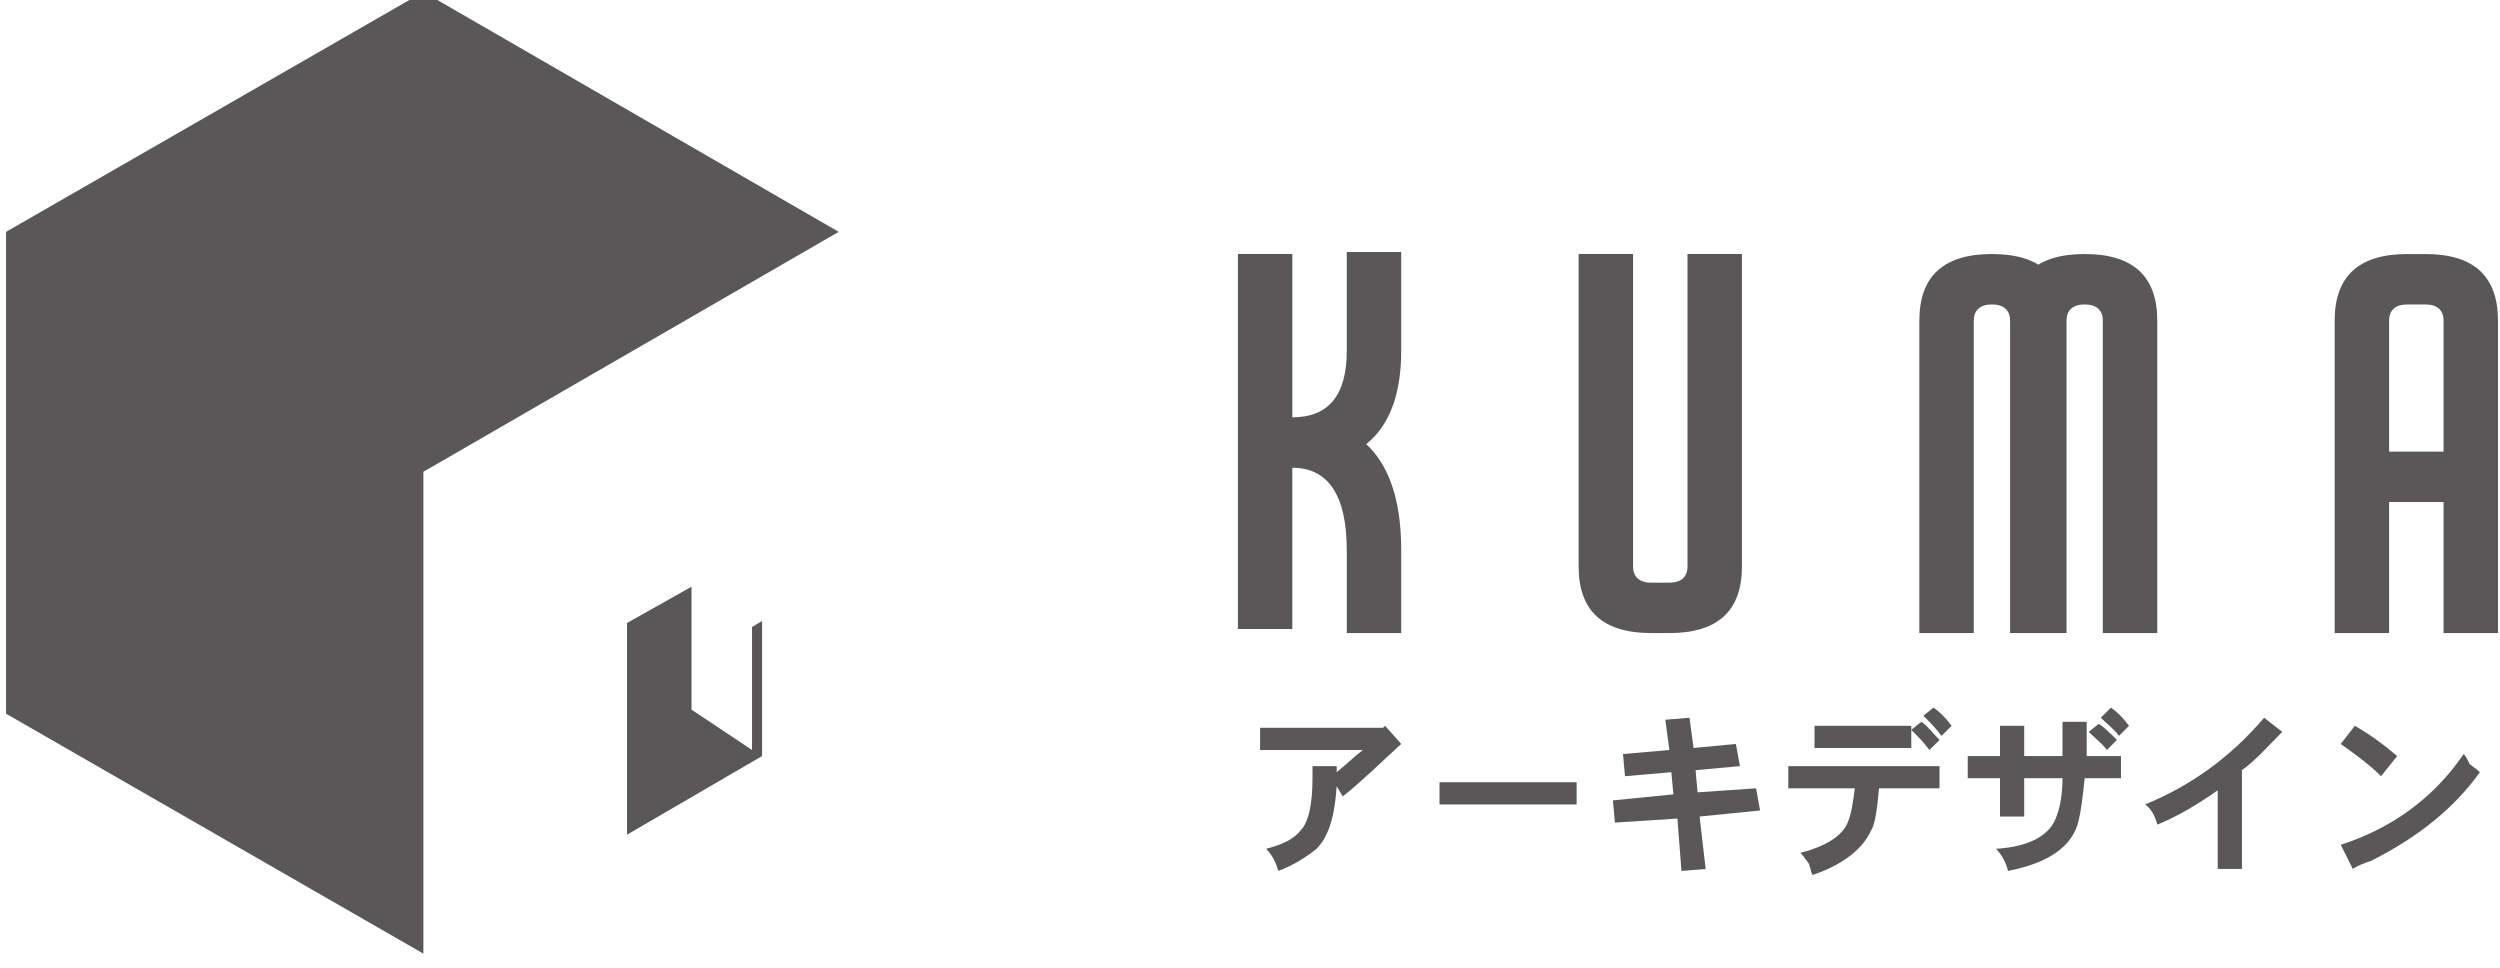<svg version="1.1" id="レイヤー_1" xmlns="http://www.w3.org/2000/svg" xmlns:xlink="http://www.w3.org/1999/xlink" x="0px"
	 y="0px" width="124px" height="48px" viewBox="0 0 124 48" style="enable-background:new 0 0 124 48;" xml:space="preserve">
<style type="text/css">
	.st0{fill:#595757;}
</style>
<g>
	<path class="st0" d="M61.4,31.4V12.6h2.7v8.1c1.8,0,2.7-1.1,2.7-3.3v-4.9h2.7v4.9c0,3.8-1.8,5.7-5.4,5.7v8.1H61.4z M69.5,31.4h-2.7
		v-4.1c0-2.7-0.9-4.1-2.7-4.1v-2.4c3.6,0,5.4,2.2,5.4,6.5V31.4z"/>
	<path class="st0" d="M78.3,28.1V12.6H81v15.5c0,0.5,0.3,0.8,0.9,0.8h0.9c0.6,0,0.9-0.3,0.9-0.8V12.6h2.7v15.5
		c0,2.2-1.2,3.3-3.6,3.3h-0.9C79.5,31.4,78.3,30.3,78.3,28.1"/>
	<path class="st0" d="M95.2,31.4V15.9c0-2.2,1.2-3.3,3.6-3.3c2.4,0,3.6,1.1,3.6,3.3v15.5h-2.7V15.9c0-0.5-0.3-0.8-0.9-0.8
		c-0.6,0-0.9,0.3-0.9,0.8v15.5H95.2z M99.8,31.4V15.9c0-2.2,1.2-3.3,3.6-3.3c2.4,0,3.6,1.1,3.6,3.3v15.5h-2.7V15.9
		c0-0.5-0.3-0.8-0.9-0.8c-0.6,0-0.9,0.3-0.9,0.8v15.5H99.8z"/>
	<path class="st0" d="M115.8,31.4V15.9c0-2.2,1.2-3.3,3.6-3.3h0.9c2.4,0,3.6,1.1,3.6,3.3v15.5h-2.7v-6.5h-2.7v6.5H115.8z
		 M118.5,22.4h2.7v-6.5c0-0.5-0.3-0.8-0.9-0.8h-0.9c-0.6,0-0.9,0.3-0.9,0.8V22.4z"/>
	<path class="st0" d="M69.5,36.9c-1.1,1-2,1.9-2.9,2.6L66.3,39c-0.1,1.5-0.4,2.5-1,3.1c-0.5,0.4-1.1,0.8-1.9,1.1
		c-0.1-0.4-0.3-0.8-0.6-1.1c0.8-0.2,1.4-0.5,1.7-0.9c0.4-0.4,0.6-1.3,0.6-2.6V38h1.2v0.3c0.5-0.4,0.9-0.8,1.3-1.1h-5.1v-1.1h6.1
		l0.1-0.1L69.5,36.9z"/>
	<rect x="71.4" y="38.8" class="st0" width="6.8" height="1.1"/>
	<polygon class="st0" points="87.3,40.2 84.3,40.5 84.6,43.1 83.4,43.2 83.2,40.6 80.1,40.8 80,39.7 83,39.4 82.9,38.3 80.6,38.5 
		80.5,37.4 82.8,37.2 82.6,35.7 83.8,35.6 84,37.1 86.1,36.9 86.3,38 84.1,38.2 84.2,39.3 87.1,39.1 	"/>
	<path class="st0" d="M96.2,39.1h-3c-0.1,1.1-0.2,1.8-0.4,2.1c-0.4,0.9-1.4,1.7-2.9,2.2c-0.1-0.2-0.1-0.4-0.2-0.6
		c-0.1-0.1-0.2-0.3-0.4-0.5c1.2-0.3,2-0.8,2.3-1.4c0.2-0.4,0.3-1,0.4-1.8h-3.3V38h7.5V39.1z M94.8,37.1H90V36h4.8V37.1z M96.2,36.7
		l-0.5,0.5c-0.3-0.4-0.6-0.7-0.9-1l0.5-0.4C95.6,36,95.9,36.4,96.2,36.7 M96.8,36l-0.5,0.5c-0.3-0.4-0.6-0.7-0.9-1l0.5-0.4
		C96.2,35.3,96.5,35.6,96.8,36"/>
	<path class="st0" d="M105.1,38.6h-1.7c-0.1,1-0.2,1.7-0.3,2.1c-0.3,1.3-1.5,2.1-3.5,2.5c-0.1-0.4-0.3-0.8-0.6-1.1
		c1.7-0.1,2.7-0.7,3-1.6c0.2-0.5,0.3-1.2,0.3-1.9h-1.9v1.9h-1.2v-1.9h-1.6v-1.1h1.6V36h1.2v1.5h1.9v-1.7h1.2v1.7h1.7V38.6z
		 M105,36.7l-0.5,0.5c-0.2-0.3-0.6-0.6-0.9-0.9l0.5-0.4C104.4,36.1,104.7,36.4,105,36.7 M105.6,36l-0.5,0.5
		c-0.2-0.3-0.6-0.6-0.9-0.9l0.5-0.5C105,35.3,105.3,35.6,105.6,36"/>
	<path class="st0" d="M113.2,36.3c-0.7,0.7-1.3,1.4-2,1.9v4.9H110v-3.9c-1,0.7-2,1.3-3,1.7c-0.1-0.4-0.3-0.8-0.6-1
		c2.2-0.9,4.2-2.3,5.9-4.3L113.2,36.3z"/>
	<path class="st0" d="M118.9,37.5l-0.8,1c-0.6-0.6-1.3-1.1-2-1.6l0.7-0.9C117.5,36.4,118.2,36.9,118.9,37.5 M123,38.3
		c-1.2,1.7-3,3.2-5.4,4.4c-0.3,0.1-0.6,0.2-0.9,0.4l-0.6-1.2c2.5-0.8,4.6-2.3,6.1-4.5c0.1,0.1,0.2,0.3,0.3,0.5
		C122.6,38,122.8,38.1,123,38.3"/>
	<polygon class="st0" points="21,-0.4 0.3,11.5 0.3,35.4 21,47.3 21,23.4 41.6,11.5 	"/>
	<polygon class="st0" points="37.8,30.8 37.8,30.8 37.3,31.1 37.3,37.2 34.3,35.2 34.3,29.1 31.1,30.9 31.1,41.4 37.8,37.5 
		37.8,37.5 37.8,37.5 37.8,30.8 	"/>
</g>
</svg>
